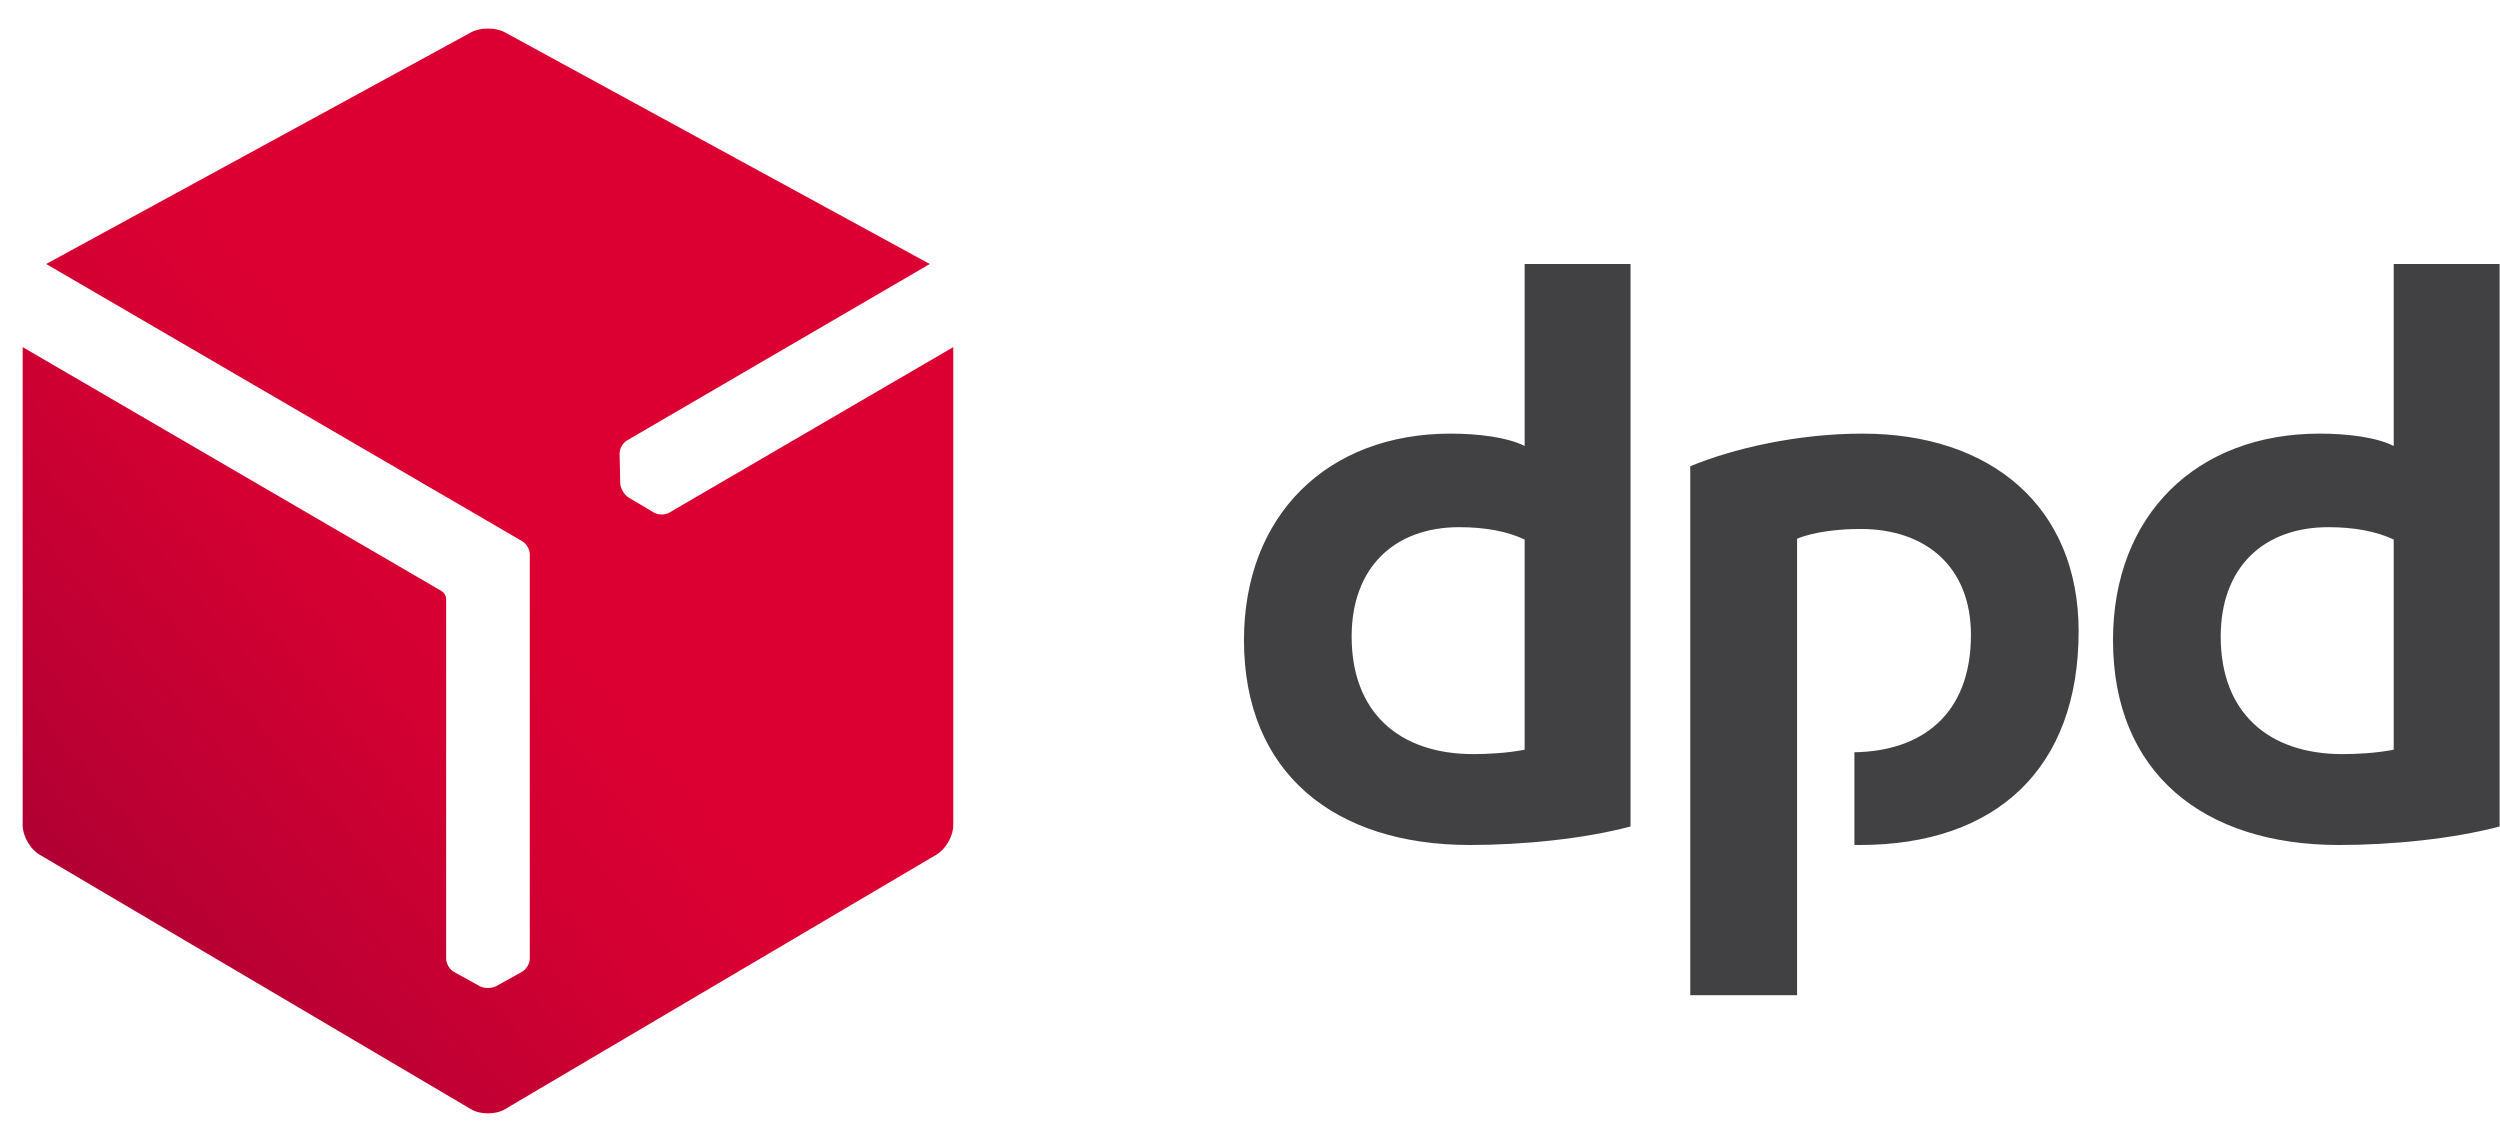 <svg xmlns="http://www.w3.org/2000/svg" viewBox="0 0 512 235">
    <linearGradient id="linearGradient" gradientUnits="userSpaceOnUse" x1="366.751" y1="-291.913" x2="736.271" y2="18.151" gradientTransform="matrix(0.261,0,0,-0.261,-90.215,118.127)">
        <stop offset="0" style="stop-color:rgb(66.275%,0%,20.392%);stop-opacity:1;"/>
        <stop offset="0.272" style="stop-color:rgb(73.333%,0%,20%);stop-opacity:1;"/>
        <stop offset="0.723" style="stop-color:rgb(82.745%,0%,19.608%);stop-opacity:1;"/>
        <stop offset="1" style="stop-color:rgb(86.275%,0%,19.608%);stop-opacity:1;"/>
    </linearGradient>
    <path style=" stroke:none;fill-rule:nonzero;fill:url(#linearGradient);" d="M 137.043 105 C 136.145 105.523 134.738 105.48 133.863 104.938 L 128.707 101.871 C 128.289 101.613 127.902 101.195 127.609 100.695 C 127.594 100.668 127.578 100.637 127.559 100.605 C 127.23 100.07 127.043 99.504 127.023 98.984 L 126.895 92.969 C 126.855 91.957 127.523 90.719 128.422 90.195 L 190.414 54.066 L 103.426 6.637 C 102.465 6.105 101.203 5.848 99.938 5.844 C 98.672 5.844 97.406 6.105 96.449 6.637 L 9.457 54.066 L 106.91 110.82 C 107.812 111.316 108.5 112.488 108.5 113.547 L 108.5 196.34 C 108.5 197.379 107.754 198.574 106.844 199.059 L 101.602 201.973 C 101.164 202.203 100.609 202.328 100.031 202.328 C 100 202.328 99.965 202.328 99.93 202.328 C 99.301 202.344 98.715 202.219 98.258 201.973 L 92.996 199.059 C 92.102 198.582 91.371 197.383 91.371 196.34 L 91.375 122.531 C 91.328 121.992 90.93 121.332 90.496 121.086 L 4.641 71.086 L 4.641 169.02 C 4.641 171.211 6.184 173.914 8.078 175.02 L 96.5 227.191 C 97.445 227.746 98.691 228.023 99.938 228.016 C 101.18 228.016 102.426 227.754 103.371 227.191 L 191.805 175.02 C 193.691 173.902 195.234 171.215 195.23 169.02 L 195.23 71.086 Z M 137.043 105"/>
    <path d="M 333.934 169.266 C 324.359 171.801 311.883 173.055 301.039 173.055 C 273.199 173.055 254.766 158.234 254.766 131.105 C 254.766 105.434 271.934 88.805 297.062 88.805 C 302.664 88.805 308.625 89.516 312.246 91.332 L 312.246 54.066 L 333.934 54.066 Z M 312.246 110.496 C 308.809 108.867 304.293 107.965 298.859 107.965 C 285.676 107.965 276.816 116.105 276.816 130.387 C 276.816 145.762 286.395 154.441 301.758 154.441 C 304.473 154.441 308.625 154.258 312.246 153.539 Z M 511.922 169.266 C 502.336 171.801 489.863 173.055 479.02 173.055 C 451.184 173.055 432.742 158.234 432.742 131.105 C 432.742 105.434 449.918 88.805 475.047 88.805 C 480.648 88.805 486.613 89.516 490.23 91.332 L 490.23 54.066 L 511.922 54.066 Z M 490.23 110.496 C 486.793 108.867 482.273 107.965 476.852 107.965 C 463.656 107.965 454.801 116.105 454.801 130.387 C 454.801 145.762 464.379 154.441 479.746 154.441 C 482.453 154.441 486.613 154.258 490.23 153.539 Z M 368.043 110.316 C 371.656 108.867 376.711 108.332 381.051 108.332 C 394.43 108.332 403.648 116.105 403.648 130.023 C 403.648 146.441 393.438 153.867 379.781 154.059 L 379.781 173.043 C 380.141 173.043 380.504 173.055 380.875 173.055 C 408.887 173.055 425.703 157.332 425.703 129.301 C 425.703 103.805 407.809 88.805 381.418 88.805 C 368.043 88.805 354.844 91.879 346.168 95.492 L 346.168 203.812 L 368.043 203.812 Z M 368.043 110.316" fill="#414042"/>
</svg>